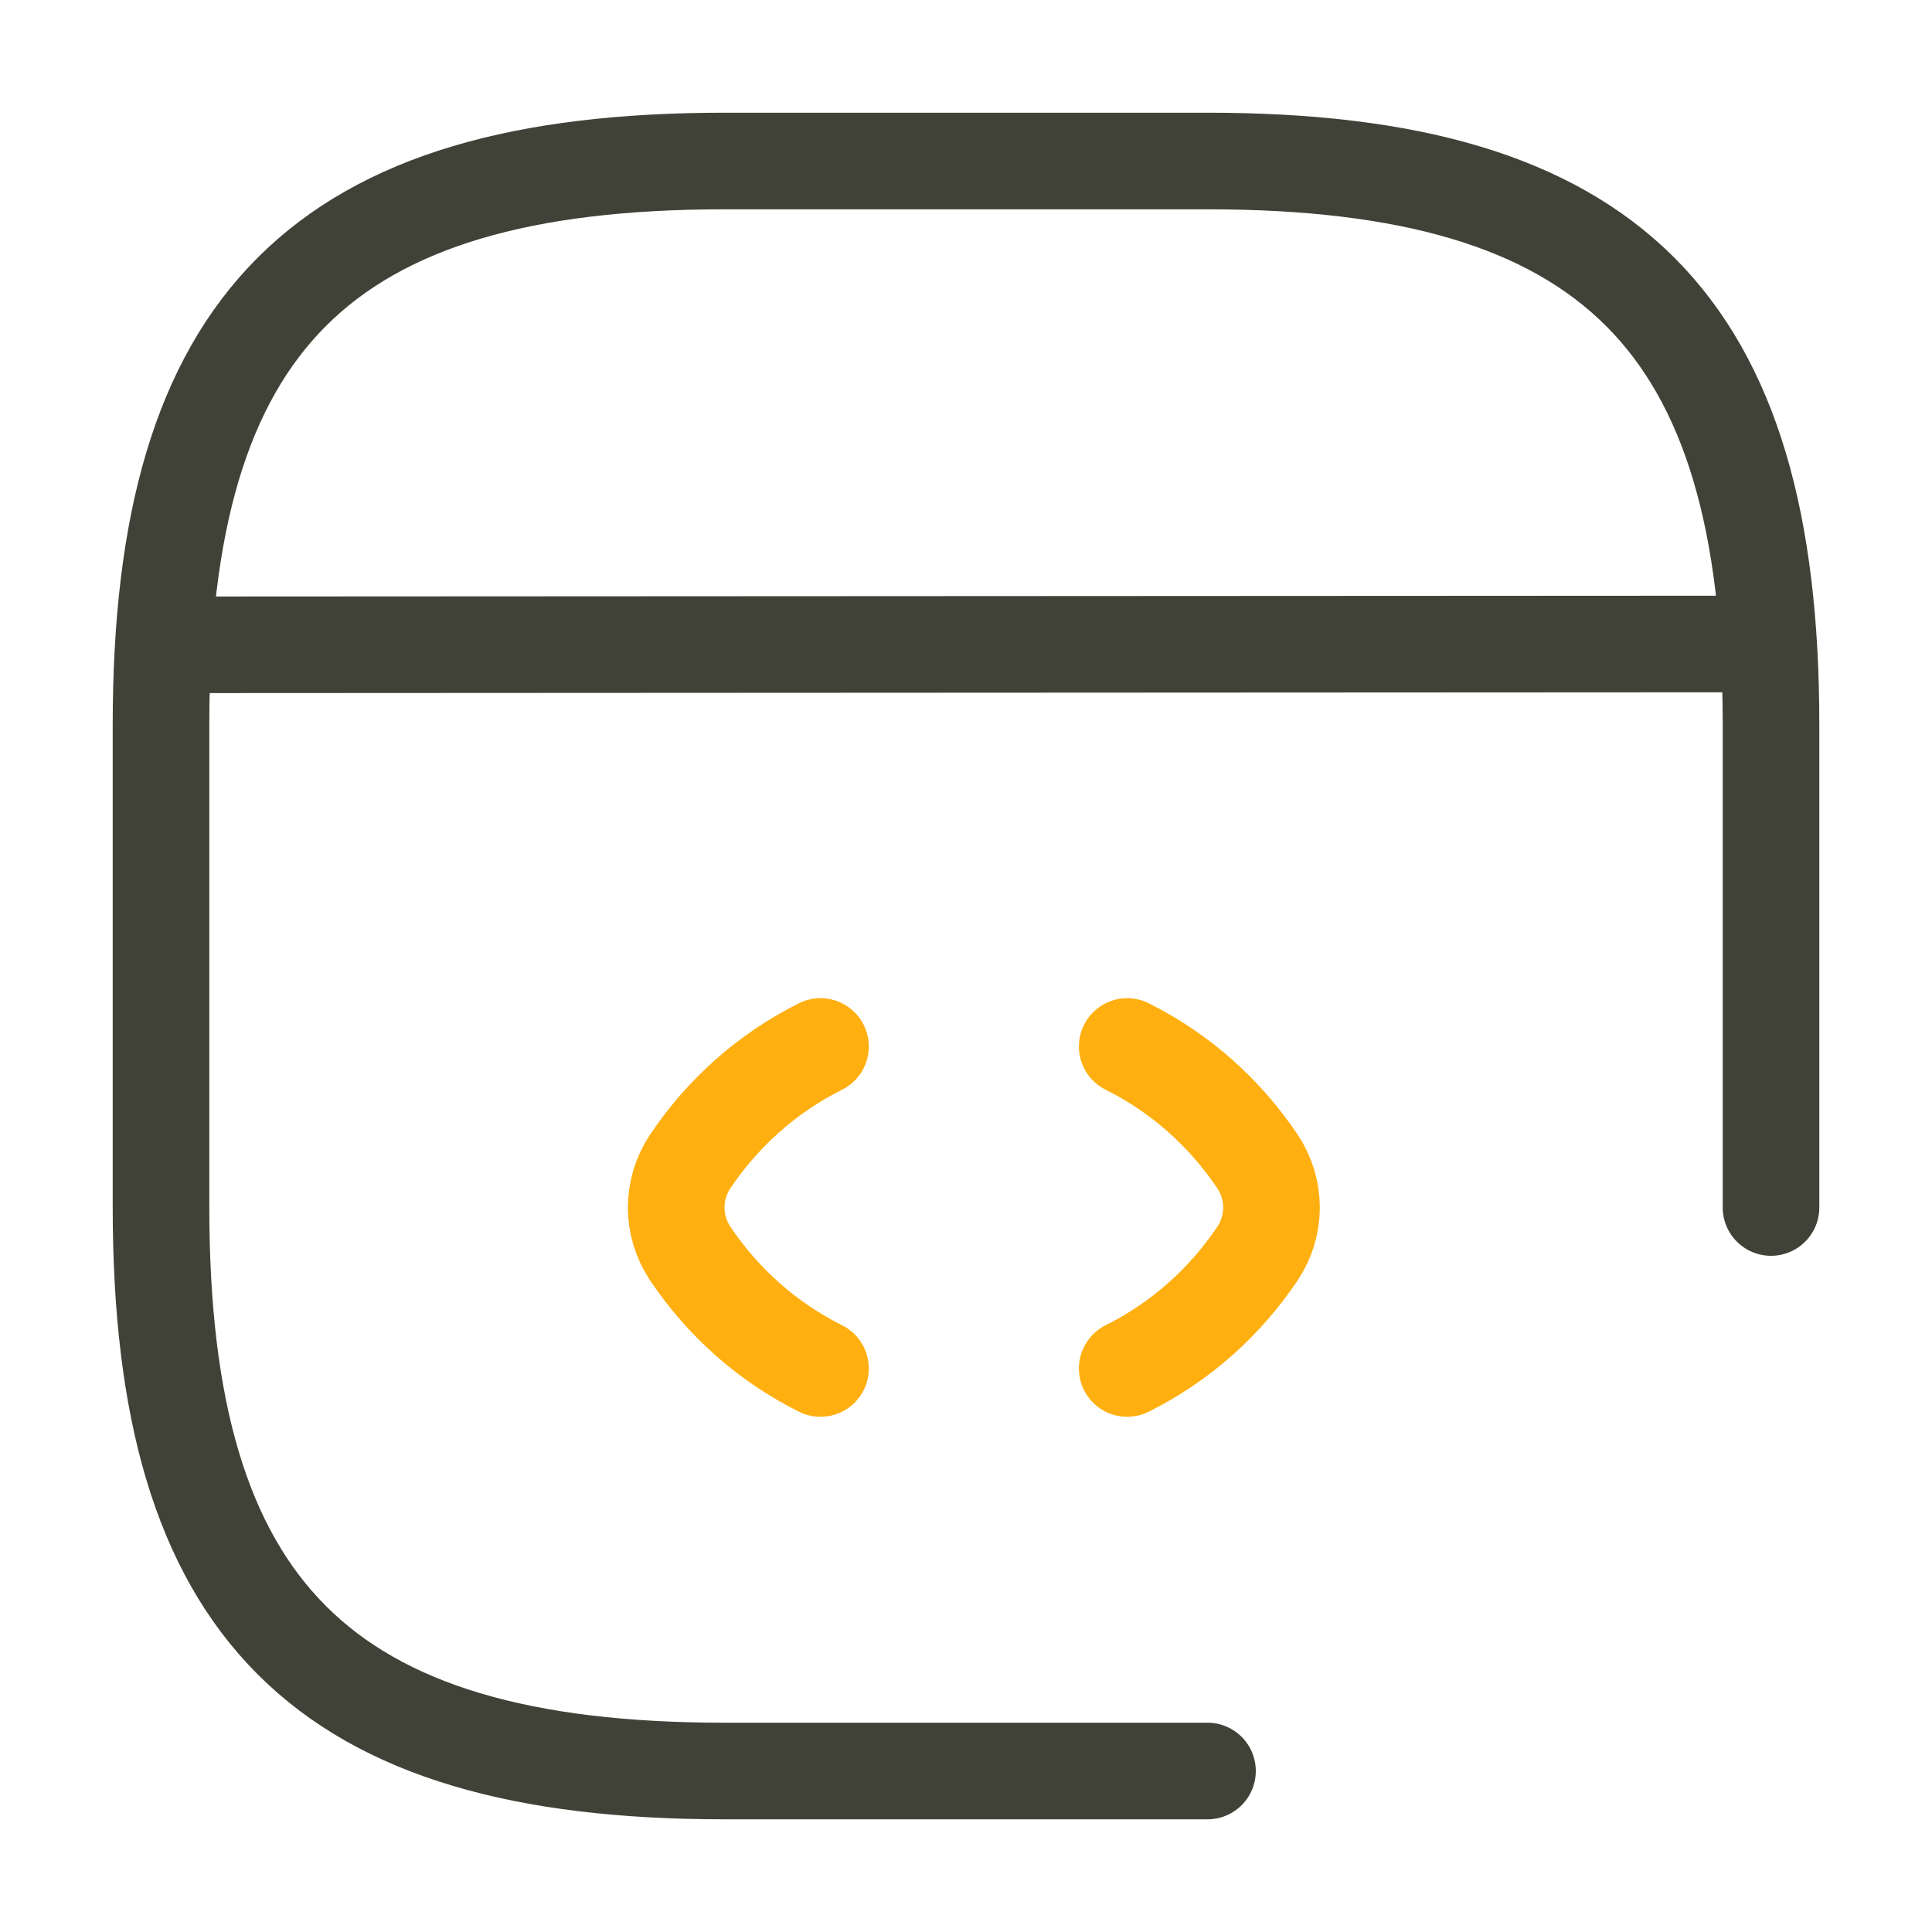 <svg width="80" height="80" viewBox="0 0 80 80" fill="none" xmlns="http://www.w3.org/2000/svg">
<g id="programming/code">
<g id="vuesax/linear/code">
<g id="code">
<g id="Group 135">
<path id="Vector" d="M33.975 43.333C31.775 44.433 29.942 46.066 28.575 48.1C27.808 49.266 27.808 50.733 28.575 51.9C29.942 53.933 31.775 55.566 33.975 56.666" stroke="#FFAF0F" stroke-width="4" stroke-linecap="round" stroke-linejoin="round"/>
<path id="Vector_2" d="M46.675 43.333C48.875 44.433 50.708 46.066 52.075 48.1C52.842 49.266 52.842 50.733 52.075 51.9C50.708 53.933 48.875 55.566 46.675 56.666" stroke="#FFAF0F" stroke-width="4" stroke-linecap="round" stroke-linejoin="round"/>
</g>
<path id="Vector_3" d="M50 73.334H30C13.334 73.334 6.667 66.667 6.667 50V30C6.667 13.334 13.334 6.667 30 6.667H50C66.667 6.667 73.334 13.334 73.334 30V50" stroke="#414237" stroke-width="4" stroke-linecap="round" stroke-linejoin="round"/>
<path id="Vector_4" d="M7.434 26.7L71.5 26.667" stroke="#414237" stroke-width="4" stroke-linecap="round" stroke-linejoin="round"/>
</g>
</g>
</g>
</svg>
